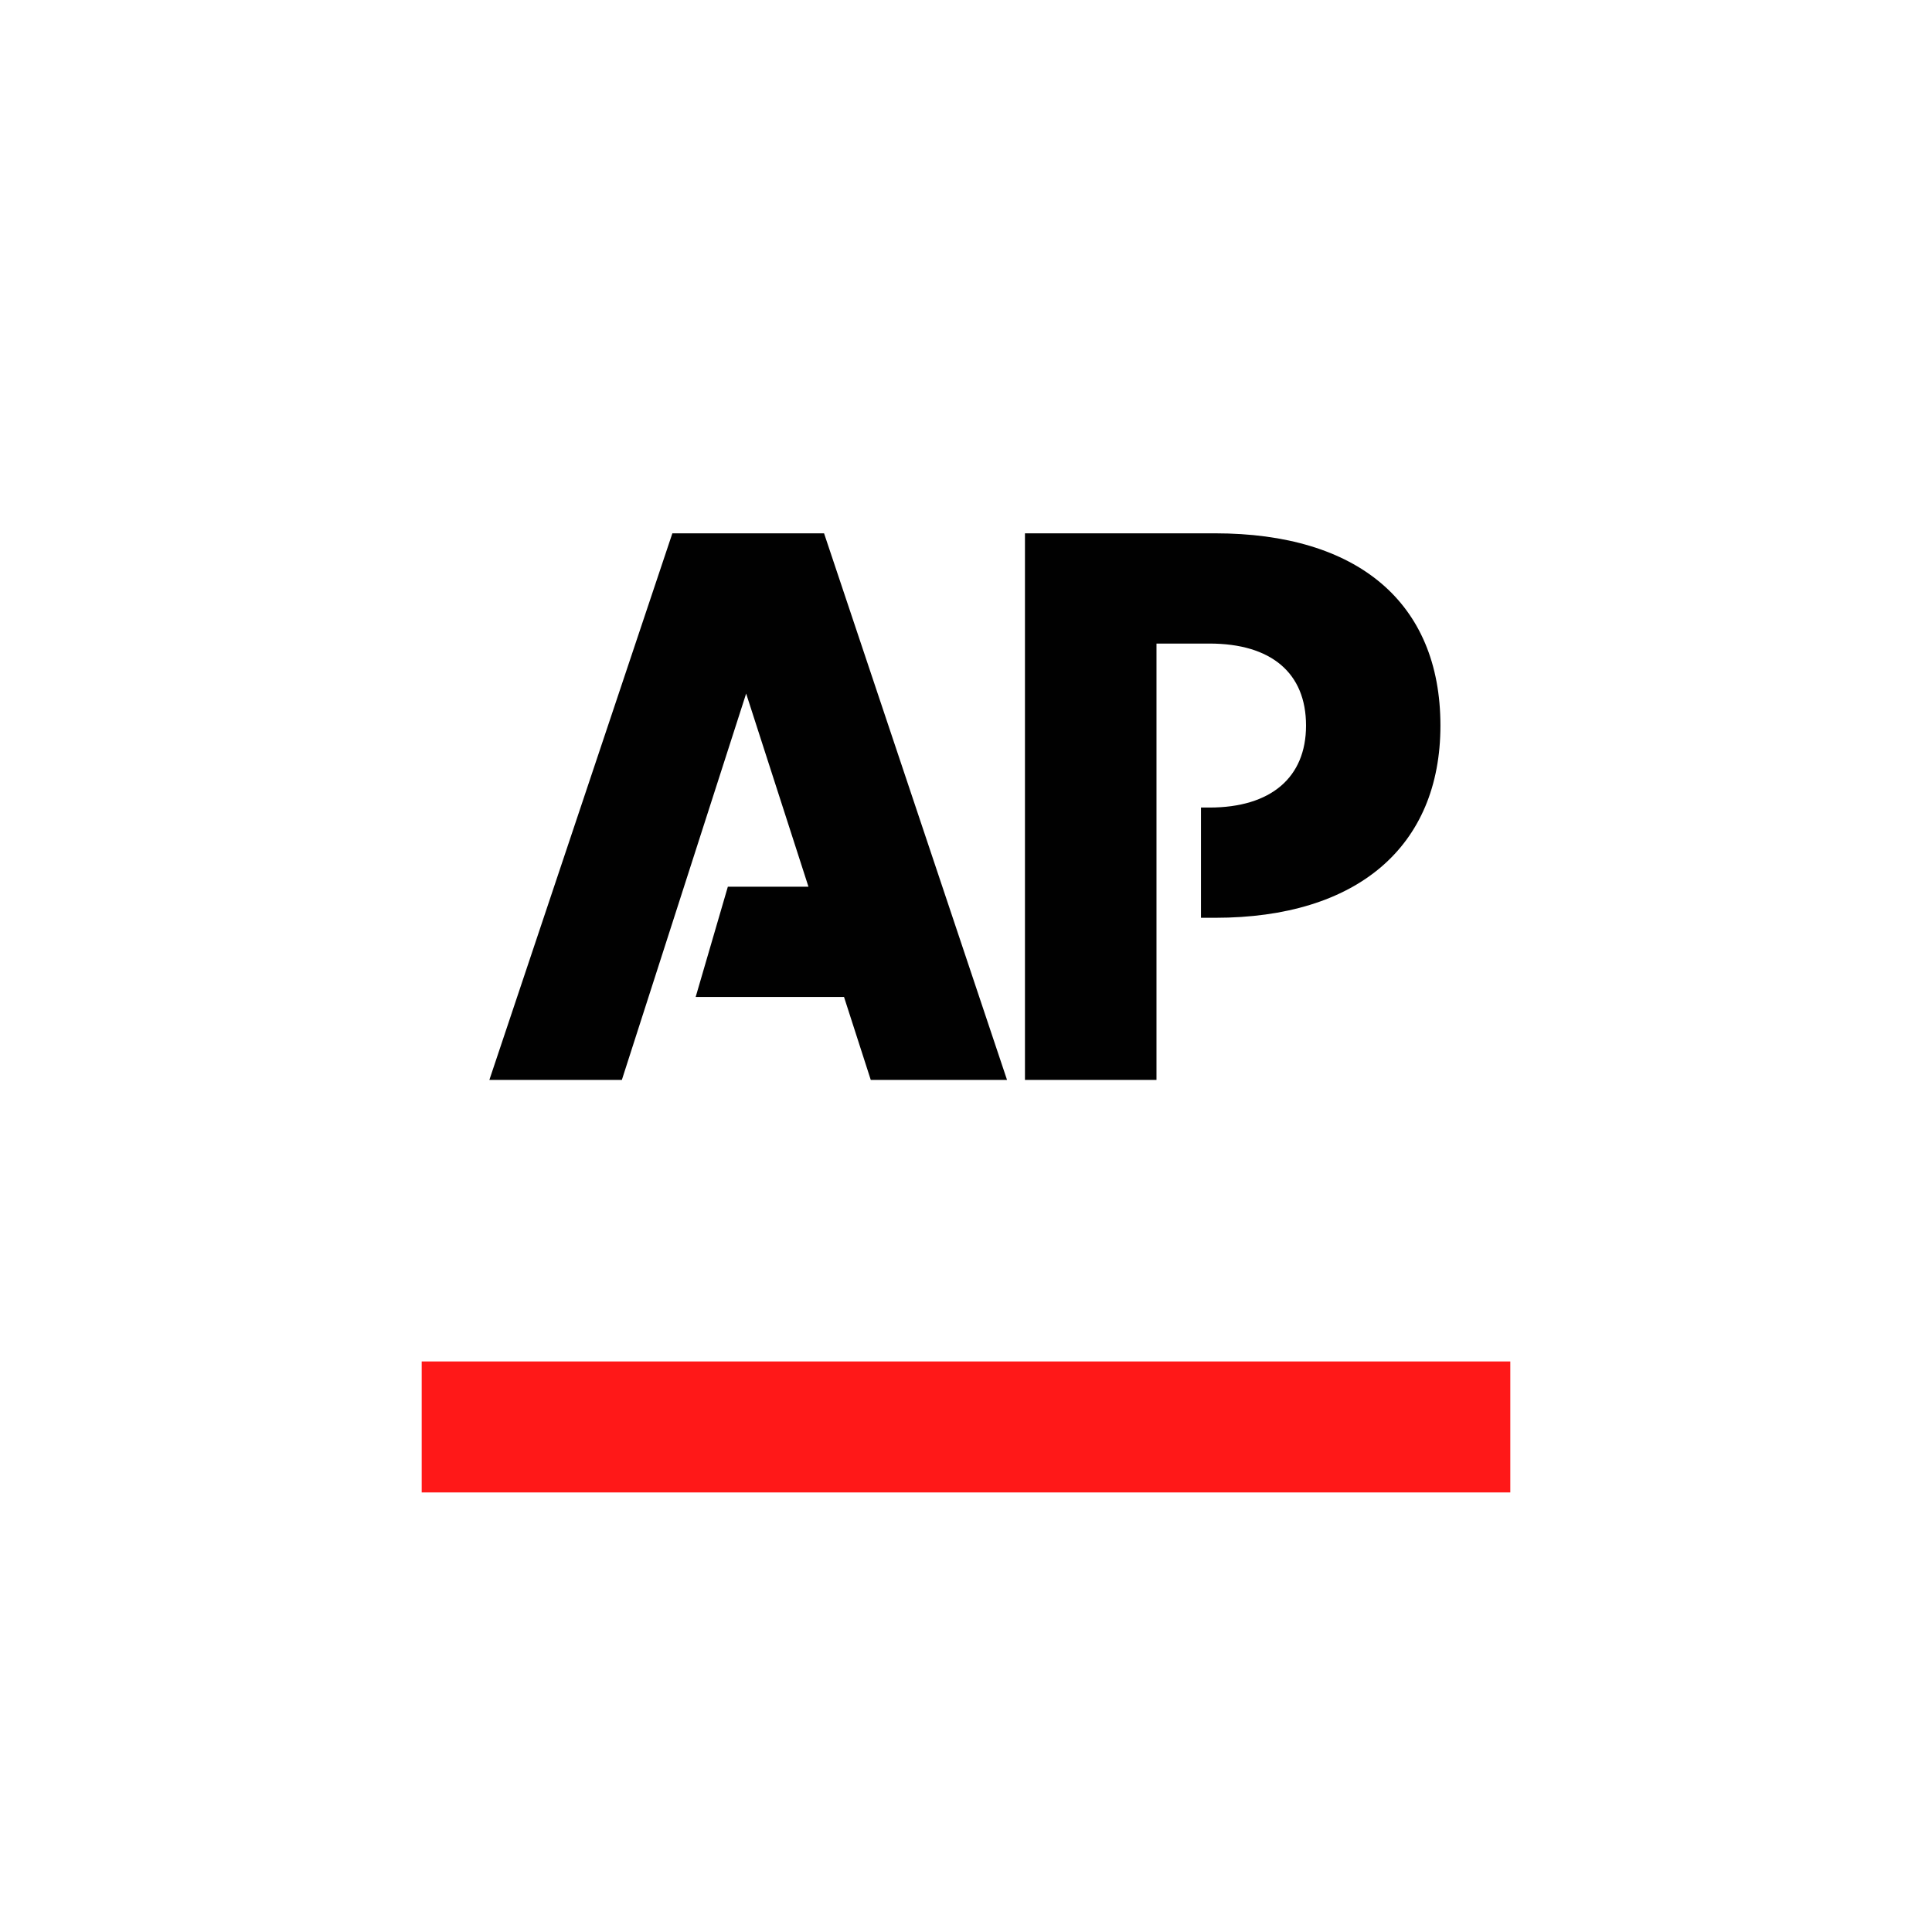 <?xml version="1.0" encoding="utf-8"?>
<svg xmlns="http://www.w3.org/2000/svg" fill="none" height="64" viewBox="0 0 64 64" width="64">
<rect fill="white" height="64" width="64"/>
<path d="M13.969 45.1H50.031V49.439H13.969L13.969 45.1Z" fill="#FF1818"/>
<path d="M27.298 17.667L33.359 35.773H28.845L27.959 33.025H23.045L24.111 29.373H26.781L24.717 22.975L20.6 35.773H16.211L22.273 17.667H27.298ZM40.254 17.667C44.956 17.667 47.716 19.946 47.716 24.035C47.716 28.046 44.956 30.403 40.254 30.403H39.784V26.751H40.066C42.104 26.751 43.264 25.752 43.264 24.035C43.264 22.287 42.104 21.319 40.066 21.319H38.31V35.773H33.953V17.667H40.254Z" fill="#010101"/>
</svg>